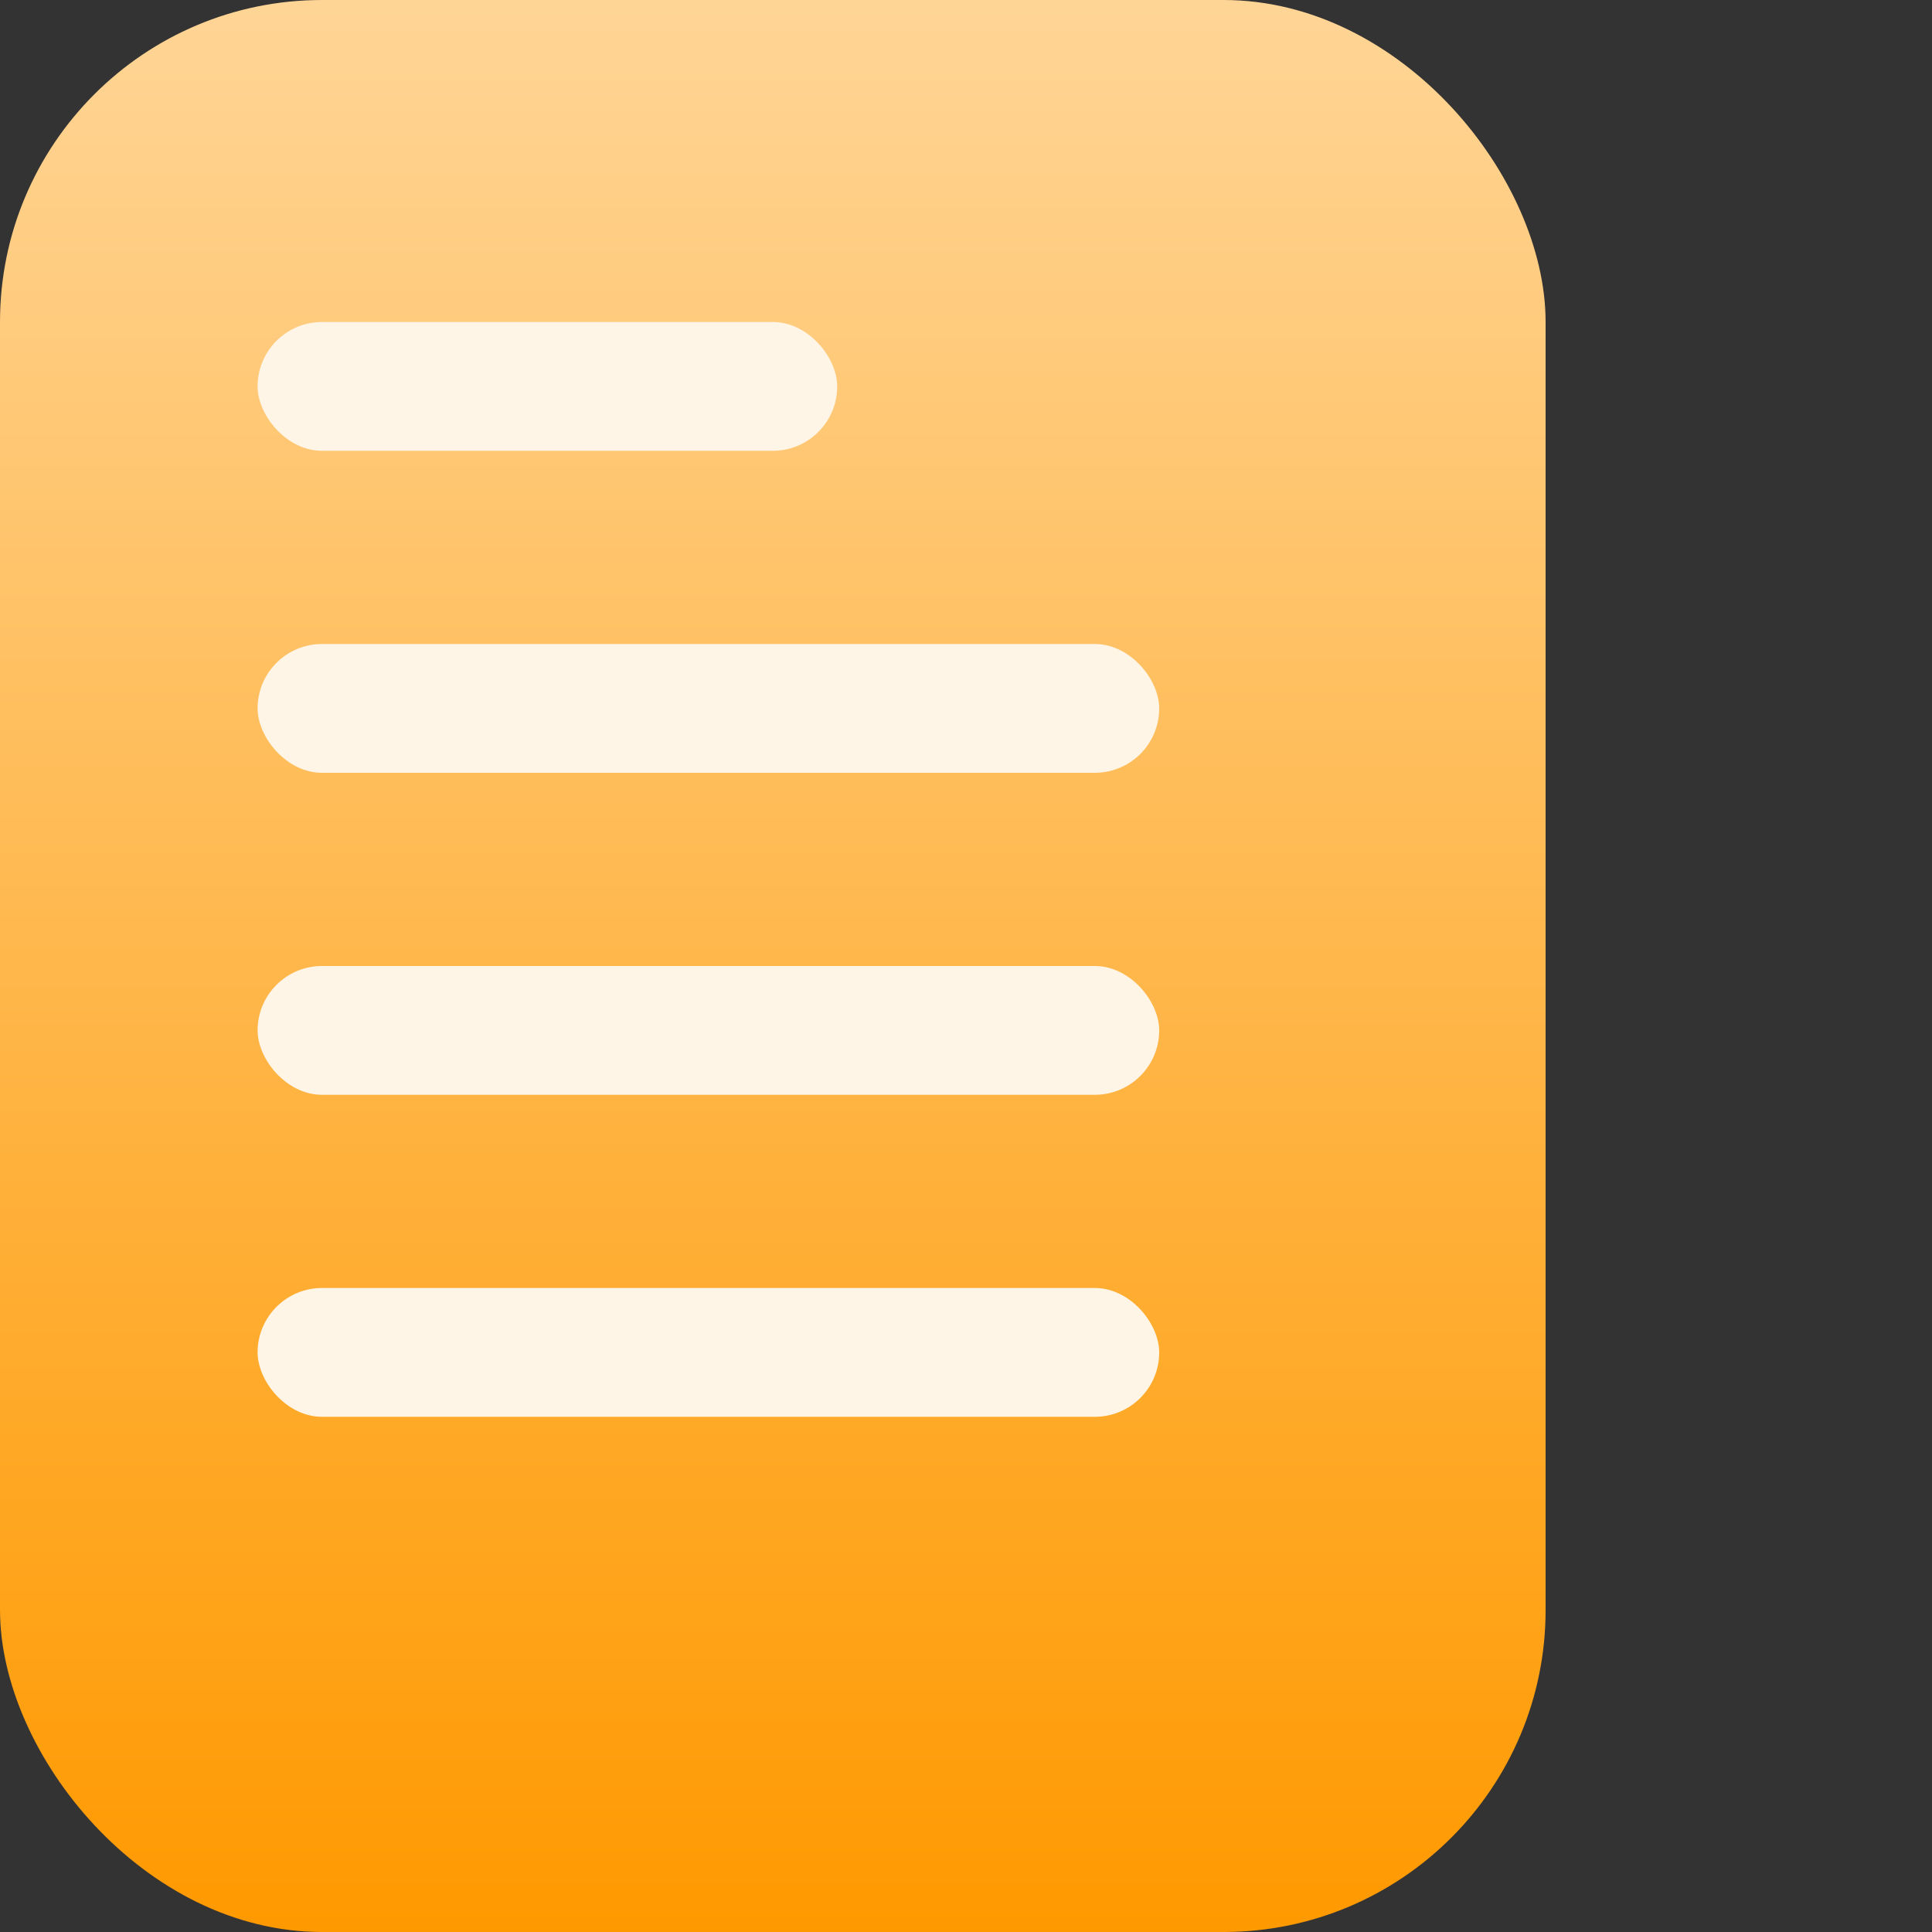<svg width="30" height="30" viewBox="0 0 30 30" fill="none" xmlns="http://www.w3.org/2000/svg">
  <rect x="0" y="0" width="30" height="30" fill="#333333" stroke="none"/>
  <rect width="24" height="30" rx="5" fill="url(#paint0_linear_29_138)"/>
  <rect x="4" y="5" width="9" height="2" rx="1" fill="#FFF5E7"/>
  <rect x="4" y="10" width="14" height="2" rx="1" fill="#FFF5E7"/>
  <rect x="4" y="15" width="14" height="2" rx="1" fill="#FFF5E7"/>
  <rect x="4" y="20" width="14" height="2" rx="1" fill="#FFF5E7"/>
  <defs>
    <linearGradient id="paint0_linear_29_138" x1="12" y1="0" x2="12" y2="30" gradientUnits="userSpaceOnUse">
      <stop stop-color="#FFD596"/>
      <stop offset="1" stop-color="#FF9900"/>
    </linearGradient>
  </defs>
</svg>
